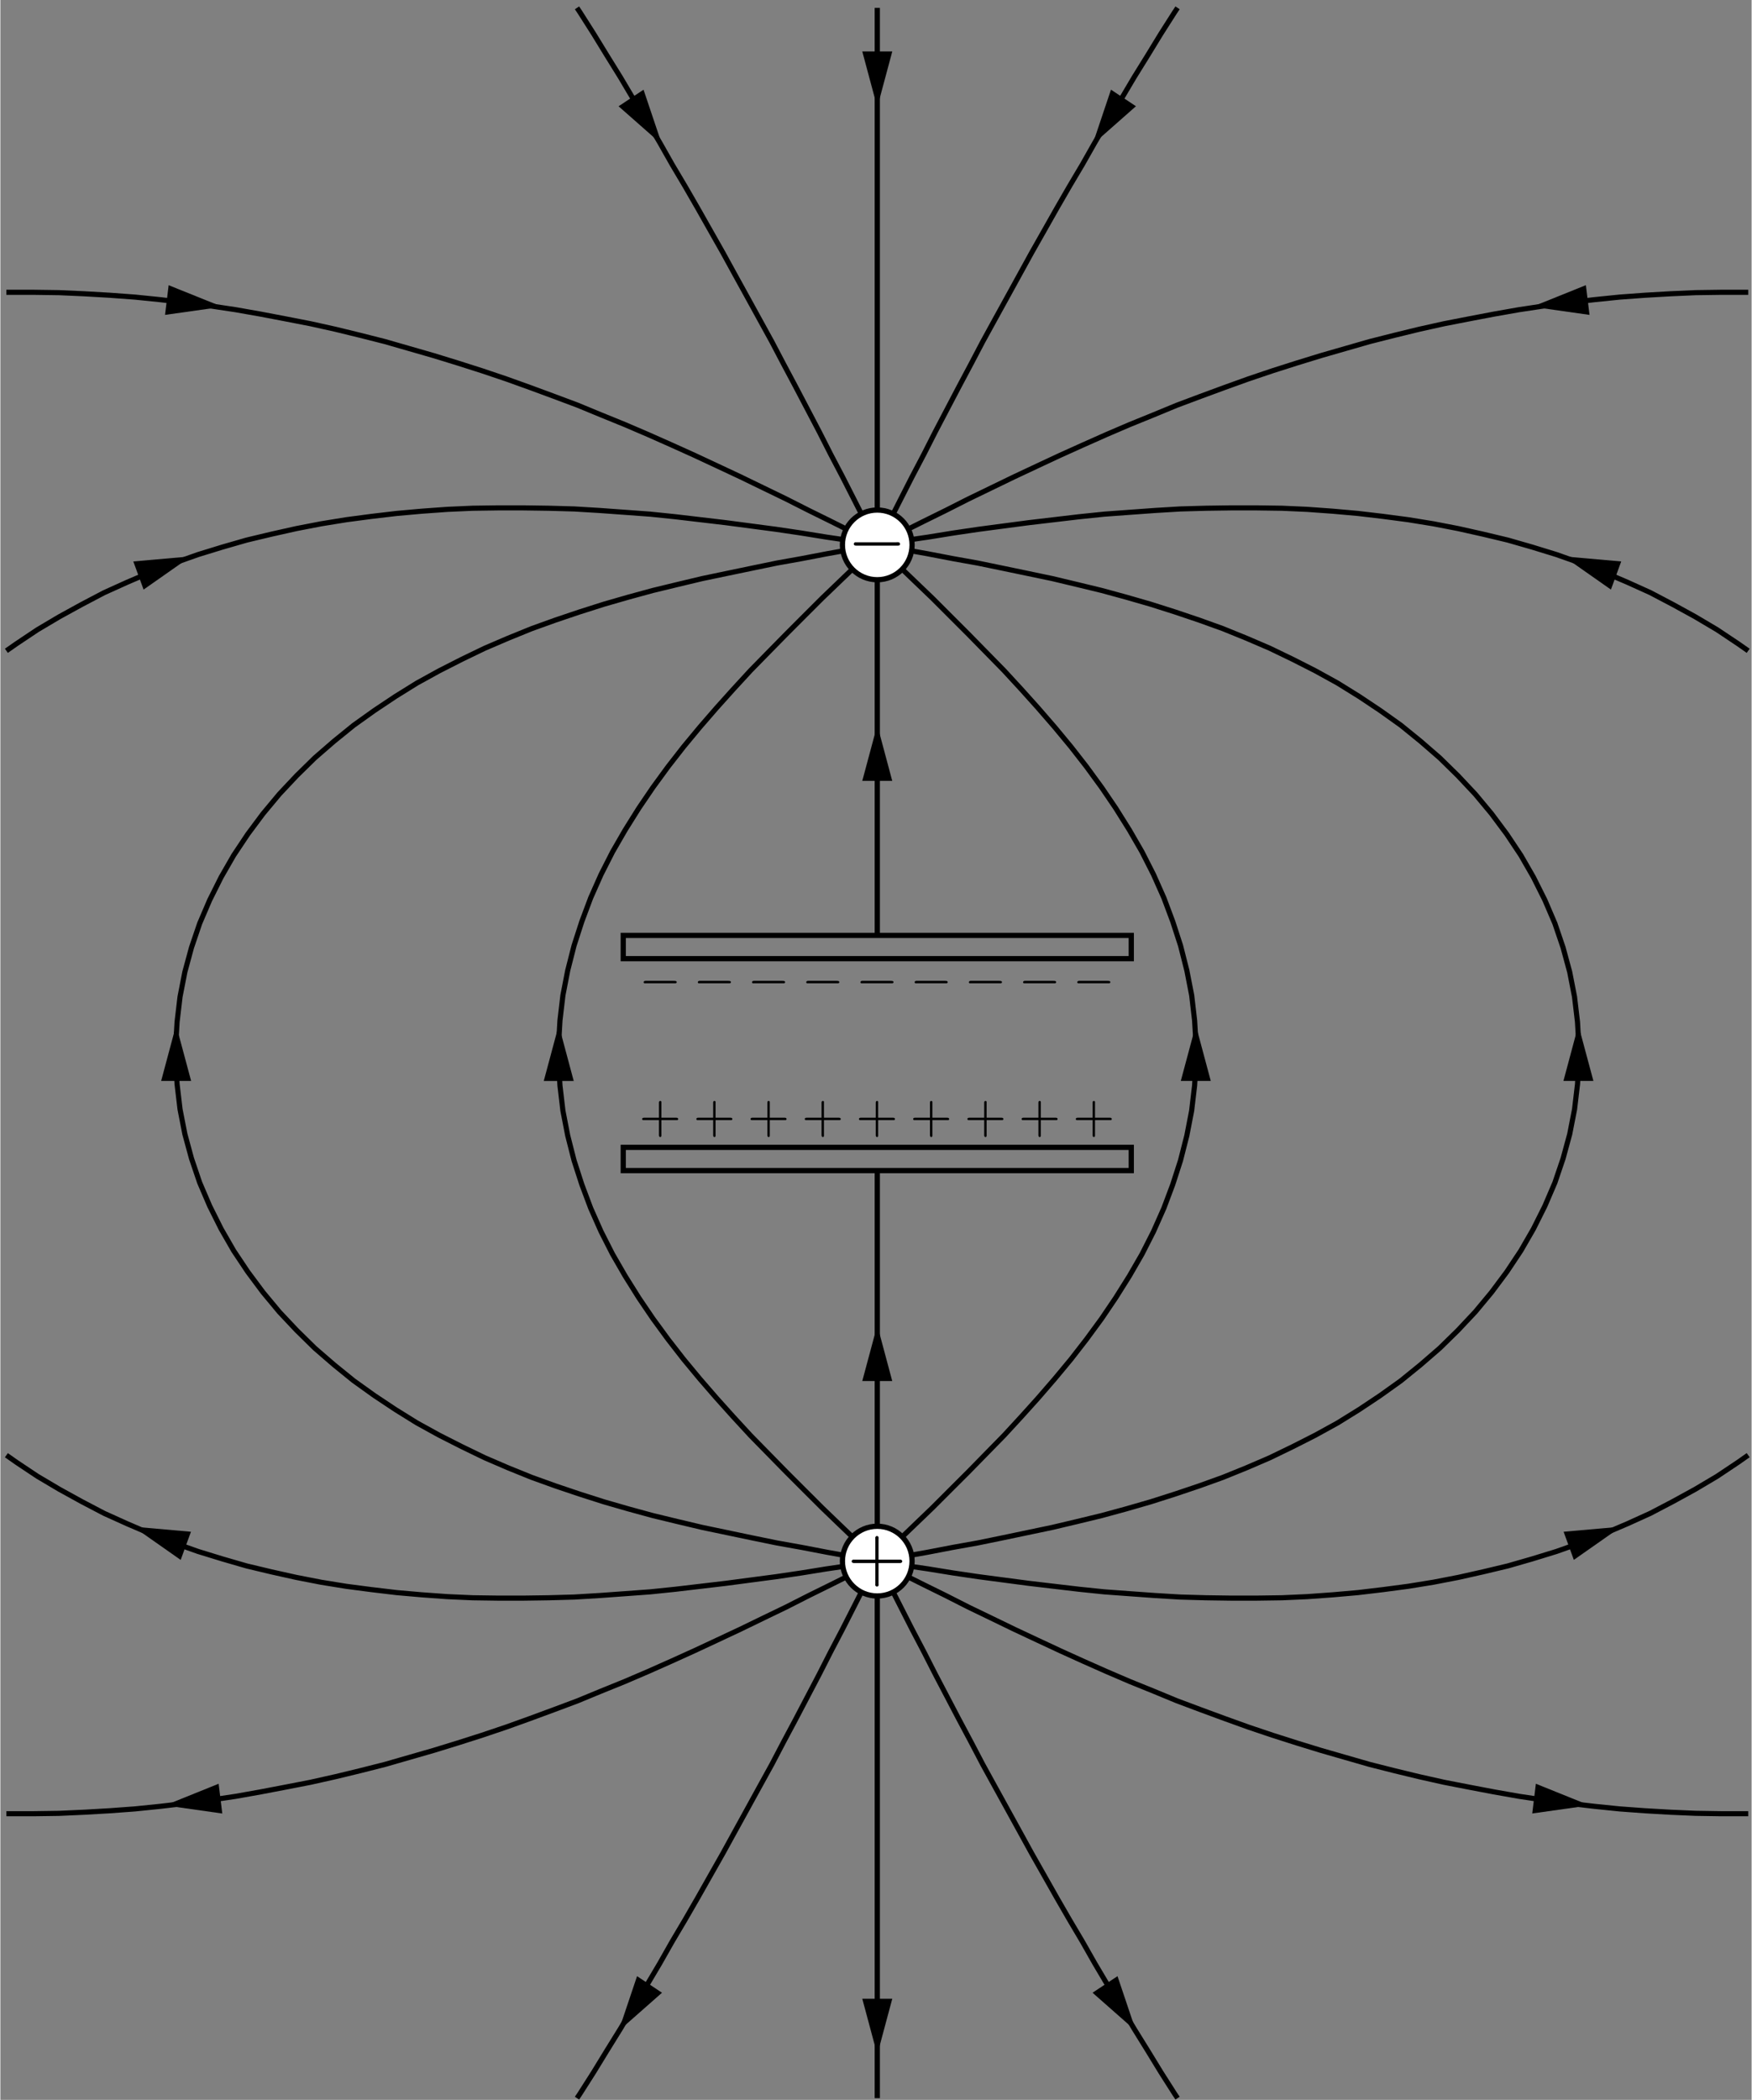 <?xml version="1.0" encoding="UTF-8"?>
<svg xmlns="http://www.w3.org/2000/svg" xmlns:xlink="http://www.w3.org/1999/xlink" width="237pt" height="284pt" viewBox="0 0 171 205" version="1.1">
<rect x="0" y="0" width="171" height="205" fill="#808080" stroke="none"/>
<defs>
<g>
<symbol overflow="visible" id="glyph0-0">
<path style="stroke:none;" d=""/>
</symbol>
<symbol overflow="visible" id="glyph0-1">
<path style="stroke:none;" d="M 0.734 -2 C 0.594 -1.953 0.578 -1.734 0.719 -1.688 C 0.766 -1.672 0.812 -1.672 0.844 -1.672 L 4.781 -1.672 C 4.875 -1.672 5.016 -1.656 5.094 -1.719 C 5.172 -1.812 5.125 -1.969 5 -2 C 4.922 -2.016 4.828 -2 4.734 -2 L 0.859 -2 C 0.828 -2 0.781 -2 0.734 -2 Z M 0.734 -2 "/>
</symbol>
<symbol overflow="visible" id="glyph1-0">
<path style="stroke:none;" d=""/>
</symbol>
<symbol overflow="visible" id="glyph1-1">
<path style="stroke:none;" d="M 2.719 -2 L 0.688 -2 C 0.641 -2 0.578 -2 0.531 -2 C 0.453 -1.969 0.406 -1.906 0.406 -1.844 C 0.406 -1.766 0.453 -1.703 0.531 -1.688 C 0.578 -1.672 0.641 -1.672 0.688 -1.672 L 2.719 -1.672 L 2.719 0.359 C 2.719 0.406 2.703 0.453 2.719 0.516 C 2.75 0.578 2.812 0.625 2.875 0.625 C 2.953 0.625 3.016 0.578 3.031 0.516 C 3.047 0.453 3.031 0.406 3.031 0.359 L 3.031 -1.672 L 5.078 -1.672 C 5.125 -1.672 5.172 -1.672 5.219 -1.688 C 5.297 -1.703 5.344 -1.766 5.344 -1.844 C 5.344 -1.906 5.297 -1.969 5.219 -2 C 5.172 -2 5.125 -2 5.078 -2 L 3.031 -2 L 3.031 -4.031 C 3.031 -4.078 3.047 -4.141 3.031 -4.188 C 3.016 -4.266 2.953 -4.312 2.875 -4.312 C 2.812 -4.312 2.75 -4.266 2.719 -4.188 C 2.703 -4.141 2.719 -4.078 2.719 -4.031 L 2.719 -2 Z M 2.719 -2 "/>
</symbol>
<symbol overflow="visible" id="glyph2-0">
<path style="stroke:none;" d=""/>
</symbol>
<symbol overflow="visible" id="glyph2-1">
<path style="stroke:none;" d="M 1.938 -1.438 L 0.484 -1.438 C 0.453 -1.438 0.406 -1.438 0.375 -1.422 C 0.328 -1.406 0.297 -1.359 0.297 -1.312 C 0.297 -1.266 0.328 -1.219 0.375 -1.203 C 0.406 -1.203 0.453 -1.203 0.484 -1.203 L 1.938 -1.203 L 1.938 0.25 C 1.938 0.297 1.938 0.328 1.953 0.359 C 1.969 0.406 2.016 0.453 2.062 0.453 C 2.109 0.453 2.156 0.406 2.172 0.359 C 2.172 0.328 2.172 0.297 2.172 0.25 L 2.172 -1.203 L 3.625 -1.203 C 3.656 -1.203 3.703 -1.203 3.734 -1.203 C 3.781 -1.219 3.812 -1.266 3.812 -1.312 C 3.812 -1.359 3.781 -1.406 3.734 -1.422 C 3.703 -1.438 3.656 -1.438 3.625 -1.438 L 2.172 -1.438 L 2.172 -2.891 C 2.172 -2.922 2.172 -2.953 2.172 -3 C 2.156 -3.047 2.109 -3.078 2.062 -3.078 C 2.016 -3.078 1.969 -3.047 1.953 -3 C 1.938 -2.953 1.938 -2.922 1.938 -2.891 L 1.938 -1.438 Z M 1.938 -1.438 "/>
</symbol>
<symbol overflow="visible" id="glyph3-0">
<path style="stroke:none;" d=""/>
</symbol>
<symbol overflow="visible" id="glyph3-1">
<path style="stroke:none;" d="M 0.531 -1.422 C 0.422 -1.391 0.406 -1.234 0.516 -1.203 C 0.547 -1.203 0.578 -1.203 0.609 -1.203 L 3.422 -1.203 C 3.484 -1.203 3.578 -1.188 3.641 -1.234 C 3.703 -1.297 3.672 -1.406 3.578 -1.422 C 3.516 -1.438 3.453 -1.438 3.391 -1.438 L 0.625 -1.438 C 0.594 -1.438 0.562 -1.438 0.531 -1.422 Z M 0.531 -1.422 "/>
</symbol>
</g>
<clipPath id="clip1">
  <path d="M -220 667 L 392 667 L 392 -125 L -220 -125 L -220 667 Z M -220 667 "/>
</clipPath>
<clipPath id="clip2">
  <path d="M -0.375 205.801 L 171.625 205.801 L 171.625 -0.199 L -0.375 -0.199 L -0.375 205.801 Z M -0.375 205.801 "/>
</clipPath>
<clipPath id="clip3">
  <path d="M 0.426 205.004 L 170.824 205.004 L 170.824 0.602 L 0.426 0.602 "/>
</clipPath>
<clipPath id="clip4">
  <path d="M -220 667 L 392 667 L 392 -125 L -220 -125 L -220 667 Z M -220 667 "/>
</clipPath>
<clipPath id="clip5">
  <path d="M -0.375 205.801 L 171.625 205.801 L 171.625 -0.199 L -0.375 -0.199 L -0.375 205.801 Z M -0.375 205.801 "/>
</clipPath>
<clipPath id="clip6">
  <path d="M -220 667 L 392 667 L 392 -125 L -220 -125 L -220 667 Z M -220 667 "/>
</clipPath>
</defs>
<g id="surface0">
<g clip-path="url(#clip1)" clip-rule="nonzero">
<g clip-path="url(#clip2)" clip-rule="nonzero">
<g clip-path="url(#clip3)" clip-rule="nonzero">
<path style="fill:none;stroke-width:5.102;stroke-linecap:butt;stroke-linejoin:miter;stroke:rgb(0%,0%,0%);stroke-opacity:1;stroke-miterlimit:10;" d="M 611.963 915.207 L 1108.018 915.207 L 1108.018 937.903 L 611.963 937.903 L 611.963 915.207 Z M 611.963 915.207 " transform="matrix(0.1,0,0,-0.1,-0.376,205.802)"/>
<path style="fill:none;stroke-width:5.102;stroke-linecap:butt;stroke-linejoin:miter;stroke:rgb(0%,0%,0%);stroke-opacity:1;stroke-miterlimit:10;" d="M 611.963 1122.122 L 1108.018 1122.122 L 1108.018 1144.817 L 611.963 1144.817 L 611.963 1122.122 Z M 611.963 1122.122 " transform="matrix(0.1,0,0,-0.1,-0.376,205.802)"/>
<path style="fill:none;stroke-width:5.102;stroke-linecap:butt;stroke-linejoin:miter;stroke:rgb(0%,0%,0%);stroke-opacity:1;stroke-miterlimit:10;" d="M 860.01 2050.325 L 860.01 1144.817 " transform="matrix(0.1,0,0,-0.1,-0.376,205.802)"/>
<path style="fill:none;stroke-width:5.102;stroke-linecap:butt;stroke-linejoin:miter;stroke:rgb(0%,0%,0%);stroke-opacity:1;stroke-miterlimit:10;" d="M 860.01 915.207 L 860.01 9.661 " transform="matrix(0.1,0,0,-0.1,-0.376,205.802)"/>
<path style=" stroke:none;fill-rule:nonzero;fill:rgb(0%,0%,0%);fill-opacity:1;" d="M 87.086 134.824 L 85.625 129.371 L 84.16 134.824 L 87.086 134.824 "/>
<path style=" stroke:none;fill-rule:nonzero;fill:rgb(0%,0%,0%);fill-opacity:1;" d="M 87.086 76.234 L 85.625 70.777 L 84.16 76.234 L 87.086 76.234 "/>
<path style=" stroke:none;fill-rule:nonzero;fill:rgb(0%,0%,0%);fill-opacity:1;" d="M 118.188 105.527 L 116.727 100.074 L 115.262 105.527 L 118.188 105.527 "/>
<path style=" stroke:none;fill-rule:nonzero;fill:rgb(0%,0%,0%);fill-opacity:1;" d="M 155.551 105.527 L 154.086 100.074 L 152.625 105.527 L 155.551 105.527 "/>
<path style=" stroke:none;fill-rule:nonzero;fill:rgb(0%,0%,0%);fill-opacity:1;" d="M 55.984 105.531 L 54.523 100.074 L 53.059 105.531 L 55.984 105.531 "/>
<path style=" stroke:none;fill-rule:nonzero;fill:rgb(0%,0%,0%);fill-opacity:1;" d="M 18.625 105.527 L 17.16 100.074 L 15.699 105.527 L 18.625 105.527 "/>
<path style=" stroke:none;fill-rule:nonzero;fill:rgb(0%,0%,0%);fill-opacity:1;" d="M 84.16 5.023 L 85.625 10.48 L 87.09 5.023 L 84.164 5.023 "/>
<path style=" stroke:none;fill-rule:nonzero;fill:rgb(0%,0%,0%);fill-opacity:1;" d="M 84.16 195.129 L 85.625 200.586 L 87.09 195.129 L 84.164 195.129 "/>
<path style="fill:none;stroke-width:5;stroke-linecap:butt;stroke-linejoin:miter;stroke:rgb(0%,0%,0%);stroke-opacity:1;stroke-miterlimit:10;" d="M 859.658 1526.457 L 848.447 1548.489 L 837.237 1570.559 L 826.026 1592.59 L 814.463 1614.622 L 803.252 1636.692 L 791.69 1658.762 L 780.127 1680.793 L 768.565 1702.512 L 757.002 1724.543 L 745.049 1746.262 L 733.135 1767.942 L 721.182 1789.622 L 709.268 1811.34 L 696.963 1833.059 L 684.697 1854.739 L 672.393 1876.067 L 659.737 1897.395 L 647.432 1919.114 L 634.776 1940.442 L 621.768 1961.379 L 609.112 1982.747 L 596.104 2003.723 L 583.057 2025.012 L 569.697 2046.028 L 566.807 2050.364 M 859.658 1526.067 L 837.588 1537.629 L 815.166 1548.84 L 793.135 1559.7 L 771.065 1570.872 L 748.643 1581.731 L 726.26 1592.59 L 703.838 1603.098 L 681.416 1613.567 L 658.994 1623.684 L 636.221 1633.801 L 613.447 1643.567 L 590.322 1652.981 L 567.549 1662.395 L 544.385 1671.067 L 520.908 1679.739 L 497.744 1688.059 L 474.229 1695.989 L 450.362 1703.606 L 426.885 1710.832 L 403.018 1717.707 L 379.151 1724.582 L 354.932 1730.715 L 331.065 1736.536 L 306.846 1741.926 L 282.588 1746.653 L 258.018 1751.34 L 233.447 1755.676 L 209.19 1759.309 L 184.619 1762.551 L 160.049 1765.442 L 135.088 1767.981 L 110.518 1769.778 L 85.557 1771.223 L 60.987 1772.317 L 36.026 1772.668 L 9.619 1772.668 M 859.658 1526.067 L 835.049 1530.051 L 810.479 1533.645 L 785.869 1537.629 L 761.299 1541.262 L 736.69 1544.504 L 712.119 1547.747 L 687.549 1550.637 L 662.94 1553.528 L 638.369 1556.067 L 613.76 1557.864 L 588.838 1559.661 L 564.229 1561.145 L 539.307 1561.848 L 514.346 1562.2 L 489.776 1562.2 L 464.815 1561.848 L 440.244 1560.754 L 415.283 1558.957 L 390.713 1556.77 L 366.104 1553.879 L 341.533 1550.637 L 316.963 1546.653 L 292.705 1541.965 L 268.487 1536.536 L 244.268 1530.754 L 220.401 1523.879 L 196.885 1516.653 L 173.408 1508.332 L 150.244 1499.309 L 127.471 1489.543 L 105.088 1479.426 L 83.018 1467.825 L 61.338 1455.911 L 39.971 1443.254 L 19.385 1429.504 L 9.619 1422.668 M 859.658 1526.067 L 835.049 1521.731 L 810.83 1517.395 L 786.221 1512.668 L 762.002 1508.332 L 737.432 1503.254 L 713.213 1498.215 L 688.955 1493.137 L 664.737 1487.356 L 640.869 1481.575 L 617.002 1475.051 L 593.135 1468.176 L 569.307 1460.598 L 545.791 1452.668 L 522.666 1444.348 L 499.502 1434.934 L 476.729 1425.168 L 454.307 1414.348 L 432.276 1403.137 L 410.557 1391.184 L 389.619 1378.176 L 368.994 1364.426 L 348.76 1349.973 L 329.58 1334.426 L 310.791 1318.137 L 293.096 1300.793 L 276.104 1282.707 L 260.166 1263.567 L 245.362 1243.684 L 231.612 1223.059 L 219.346 1201.731 L 208.135 1179.309 L 198.369 1156.536 L 190.401 1133.059 L 183.916 1109.192 L 179.19 1084.934 L 176.299 1060.364 L 174.854 1035.403 L 174.854 1028.918 M 859.658 1525.715 L 841.924 1508.332 L 823.838 1490.989 L 806.143 1473.997 L 788.408 1456.301 L 771.065 1438.918 L 753.682 1421.223 L 736.338 1403.528 L 719.346 1385.051 L 703.096 1366.965 L 686.807 1348.176 L 670.908 1328.997 L 655.713 1309.504 L 640.908 1289.231 L 627.158 1268.997 L 613.799 1247.668 L 601.494 1226.34 L 590.283 1204.27 L 580.166 1181.497 L 571.494 1158.332 L 563.916 1134.856 L 557.744 1110.637 L 553.057 1086.379 L 550.166 1061.809 L 548.721 1036.848 L 548.721 1028.918 M 860.362 1526.457 L 871.572 1548.489 L 882.783 1570.559 L 893.994 1592.59 L 905.557 1614.622 L 916.768 1636.692 L 928.33 1658.762 L 939.893 1680.793 L 951.455 1702.512 L 963.018 1724.543 L 974.932 1746.262 L 986.885 1767.942 L 998.799 1789.622 L 1010.752 1811.34 L 1023.057 1833.059 L 1035.322 1854.739 L 1047.627 1876.067 L 1060.283 1897.395 L 1072.588 1919.114 L 1085.244 1940.442 L 1098.252 1961.379 L 1110.908 1982.747 L 1123.916 2003.723 L 1136.924 2025.012 L 1150.322 2046.028 L 1153.213 2050.364 M 860.362 1526.067 L 882.432 1537.629 L 904.854 1548.84 L 926.885 1559.7 L 948.955 1570.872 L 971.377 1581.731 L 993.799 1592.59 L 1016.182 1603.098 L 1038.604 1613.567 L 1061.026 1623.684 L 1083.799 1633.801 L 1106.572 1643.567 L 1129.737 1652.981 L 1152.51 1662.395 L 1175.635 1671.067 L 1199.151 1679.739 L 1222.276 1688.059 L 1245.752 1695.989 L 1269.658 1703.606 L 1293.135 1710.832 L 1317.002 1717.707 L 1340.908 1724.582 L 1365.127 1730.715 L 1388.994 1736.536 L 1413.213 1741.926 L 1437.432 1746.653 L 1462.002 1751.34 L 1486.612 1755.676 L 1510.83 1759.309 L 1535.44 1762.551 L 1560.01 1765.442 L 1584.971 1767.981 L 1609.541 1769.778 L 1634.502 1771.223 L 1659.072 1772.317 L 1684.033 1772.668 L 1710.44 1772.668 M 860.362 1526.067 L 884.932 1530.051 L 909.541 1533.645 L 934.112 1537.629 L 958.721 1541.262 L 983.291 1544.504 L 1007.901 1547.747 L 1032.471 1550.637 L 1057.041 1553.528 L 1081.651 1556.067 L 1106.221 1557.864 L 1131.182 1559.661 L 1155.752 1561.145 L 1180.713 1561.848 L 1205.635 1562.2 L 1230.244 1562.2 L 1255.166 1561.848 L 1279.776 1560.754 L 1304.737 1558.957 L 1329.307 1556.77 L 1353.916 1553.879 L 1378.487 1550.637 L 1403.057 1546.653 L 1427.315 1541.965 L 1451.533 1536.536 L 1475.713 1530.754 L 1499.619 1523.879 L 1523.096 1516.653 L 1546.612 1508.332 L 1569.737 1499.309 L 1592.549 1489.543 L 1614.932 1479.426 L 1637.002 1467.825 L 1658.682 1455.911 L 1680.049 1443.254 L 1700.635 1429.504 L 1710.401 1422.668 M 860.362 1526.067 L 884.932 1521.731 L 909.19 1517.395 L 933.76 1512.668 L 957.979 1508.332 L 982.588 1503.254 L 1006.807 1498.215 L 1031.026 1493.137 L 1055.244 1487.356 L 1079.112 1481.575 L 1103.018 1475.051 L 1126.846 1468.176 L 1150.713 1460.598 L 1174.229 1452.668 L 1197.354 1444.348 L 1220.518 1434.934 L 1243.252 1425.168 L 1265.674 1414.348 L 1287.744 1403.137 L 1309.424 1391.184 L 1330.401 1378.176 L 1351.026 1364.426 L 1371.299 1349.973 L 1390.44 1334.426 L 1409.229 1318.137 L 1426.924 1300.793 L 1443.916 1282.707 L 1459.854 1263.567 L 1474.658 1243.684 L 1488.408 1223.059 L 1500.674 1201.731 L 1511.885 1179.309 L 1521.651 1156.536 L 1529.619 1133.059 L 1536.104 1109.192 L 1540.83 1084.934 L 1543.721 1060.364 L 1545.166 1035.403 L 1545.166 1028.918 M 860.362 1525.715 L 878.096 1508.332 L 896.143 1490.989 L 913.877 1473.997 L 931.572 1456.301 L 948.955 1438.918 L 966.299 1421.223 L 983.643 1403.528 L 1000.674 1385.051 L 1016.924 1366.965 L 1033.213 1348.176 L 1049.112 1328.997 L 1064.307 1309.504 L 1079.112 1289.231 L 1092.862 1268.997 L 1106.221 1247.668 L 1118.526 1226.34 L 1129.737 1204.27 L 1139.854 1181.497 L 1148.526 1158.332 L 1156.143 1134.856 L 1162.276 1110.637 L 1167.002 1086.379 L 1169.854 1061.809 L 1171.338 1036.848 L 1171.338 1028.918 M 859.658 533.606 L 848.447 511.536 L 837.237 489.465 L 826.026 467.434 L 814.463 445.364 L 803.252 423.332 L 791.69 401.262 L 780.127 379.192 L 768.565 357.512 L 757.002 335.442 L 745.049 313.762 L 733.135 292.082 L 721.182 270.364 L 709.268 248.684 L 696.963 226.965 L 684.697 205.286 L 672.393 183.958 L 659.737 162.59 L 647.432 140.911 L 634.776 119.582 L 621.768 98.606 L 609.112 77.278 L 596.104 56.301 L 583.057 34.973 L 569.697 13.997 L 566.807 9.661 M 859.658 533.957 L 837.588 522.395 L 815.166 511.184 L 793.135 500.325 L 771.065 489.114 L 748.643 478.293 L 726.26 467.434 L 703.838 456.926 L 681.416 446.457 L 658.994 436.301 L 636.221 426.184 L 613.447 416.418 L 590.322 407.043 L 567.549 397.629 L 544.385 388.957 L 520.908 380.286 L 497.744 371.965 L 474.229 364.036 L 450.362 356.418 L 426.885 349.192 L 403.018 342.317 L 379.151 335.442 L 354.932 329.309 L 331.065 323.528 L 306.846 318.098 L 282.588 313.372 L 258.018 308.684 L 233.447 304.309 L 209.19 300.715 L 184.619 297.473 L 160.049 294.582 L 135.088 292.043 L 110.518 290.247 L 85.557 288.801 L 60.987 287.707 L 36.026 287.356 L 9.619 287.356 M 859.658 533.957 L 835.049 529.973 L 810.479 526.379 L 785.869 522.395 L 761.299 518.762 L 736.69 515.52 L 712.119 512.278 L 687.549 509.387 L 662.94 506.497 L 638.369 503.957 L 613.76 502.161 L 588.838 500.364 L 564.229 498.879 L 539.307 498.176 L 514.346 497.825 L 489.776 497.825 L 464.815 498.176 L 440.244 499.27 L 415.283 501.067 L 390.713 503.215 L 366.104 506.145 L 341.533 509.348 L 316.963 513.332 L 292.705 518.059 L 268.487 523.45 L 244.268 529.231 L 220.401 536.145 L 196.885 543.372 L 173.408 551.692 L 150.244 560.715 L 127.471 570.481 L 105.088 580.598 L 83.018 592.161 L 61.338 604.114 L 39.971 616.77 L 19.385 630.481 L 9.619 637.356 M 859.658 533.957 L 835.049 538.293 L 810.83 542.629 L 786.221 547.356 L 762.002 551.692 L 737.432 556.731 L 713.213 561.809 L 688.955 566.887 L 664.737 572.629 L 640.869 578.411 L 617.002 584.934 L 593.135 591.809 L 569.307 599.426 L 545.791 607.356 L 522.666 615.676 L 499.502 625.051 L 476.729 634.856 L 454.307 645.715 L 432.276 656.887 L 410.557 668.84 L 389.619 681.848 L 368.994 695.559 L 348.76 710.051 L 329.58 725.598 L 310.791 741.848 L 293.096 759.231 L 276.104 777.278 L 260.166 796.457 L 245.362 816.34 L 231.612 836.926 L 219.346 858.254 L 208.135 880.676 L 198.369 903.45 L 190.401 926.965 L 183.916 950.832 L 179.19 975.051 L 176.299 999.661 L 174.854 1024.622 L 174.854 1031.106 M 859.658 534.309 L 841.924 551.653 L 823.838 568.997 L 806.143 586.028 L 788.408 603.723 L 771.065 621.067 L 753.682 638.801 L 736.338 656.497 L 719.346 674.934 L 703.096 693.02 L 686.807 711.809 L 670.908 730.989 L 655.713 750.52 L 640.908 770.754 L 627.158 791.028 L 613.799 812.356 L 601.494 833.684 L 590.283 855.754 L 580.166 878.528 L 571.494 901.653 L 563.916 925.129 L 557.744 949.387 L 553.057 973.606 L 550.166 998.215 L 548.721 1023.137 L 548.721 1031.106 M 860.362 533.606 L 871.572 511.536 L 882.783 489.465 L 893.994 467.434 L 905.557 445.364 L 916.768 423.332 L 928.33 401.262 L 939.893 379.192 L 951.455 357.512 L 963.018 335.442 L 974.932 313.762 L 986.885 292.082 L 998.838 270.364 L 1010.752 248.684 L 1023.057 226.965 L 1035.322 205.286 L 1047.627 183.958 L 1060.283 162.59 L 1072.588 140.911 L 1085.244 119.582 L 1098.252 98.606 L 1110.908 77.278 L 1123.916 56.301 L 1136.963 34.973 L 1150.322 13.997 L 1153.213 9.661 M 860.362 533.957 L 882.432 522.395 L 904.854 511.184 L 926.885 500.325 L 948.955 489.114 L 971.377 478.293 L 993.799 467.434 L 1016.182 456.926 L 1038.604 446.457 L 1061.026 436.301 L 1083.838 426.184 L 1106.572 416.418 L 1129.737 407.043 L 1152.51 397.629 L 1175.635 388.957 L 1199.151 380.286 L 1222.276 371.965 L 1245.791 364.036 L 1269.658 356.418 L 1293.174 349.192 L 1317.041 342.317 L 1340.908 335.442 L 1365.127 329.309 L 1388.994 323.528 L 1413.213 318.098 L 1437.432 313.372 L 1462.041 308.684 L 1486.612 304.348 L 1510.869 300.715 L 1535.44 297.473 L 1560.049 294.582 L 1584.971 292.043 L 1609.541 290.247 L 1634.502 288.801 L 1659.072 287.747 L 1684.033 287.356 L 1710.44 287.356 M 860.362 533.957 L 884.932 529.973 L 909.541 526.379 L 934.112 522.395 L 958.721 518.762 L 983.291 515.52 L 1007.901 512.278 L 1032.471 509.387 L 1057.041 506.497 L 1081.651 503.957 L 1106.221 502.161 L 1131.182 500.364 L 1155.752 498.879 L 1180.713 498.176 L 1205.635 497.825 L 1230.244 497.825 L 1255.166 498.176 L 1279.776 499.27 L 1304.737 501.067 L 1329.307 503.215 L 1353.916 506.145 L 1378.487 509.387 L 1403.057 513.372 L 1427.315 518.059 L 1451.533 523.489 L 1475.752 529.27 L 1499.619 536.145 L 1523.135 543.372 L 1546.612 551.692 L 1569.737 560.754 L 1592.549 570.481 L 1614.932 580.637 L 1637.002 592.2 L 1658.721 604.114 L 1680.049 616.77 L 1700.635 630.52 L 1710.401 637.395 M 860.362 533.957 L 884.932 538.293 L 909.19 542.629 L 933.799 547.356 L 958.018 551.692 L 982.588 556.731 L 1006.807 561.809 L 1031.026 566.887 L 1055.244 572.629 L 1079.112 578.411 L 1103.018 584.934 L 1126.846 591.809 L 1150.713 599.426 L 1174.268 607.356 L 1197.393 615.676 L 1220.518 625.051 L 1243.291 634.856 L 1265.713 645.715 L 1287.744 656.887 L 1309.463 668.84 L 1330.44 681.848 L 1351.026 695.559 L 1371.299 710.051 L 1390.44 725.598 L 1409.268 741.887 L 1426.963 759.231 L 1443.955 777.317 L 1459.854 796.457 L 1474.697 816.34 L 1488.408 836.965 L 1500.713 858.293 L 1511.924 880.715 L 1521.69 903.489 L 1529.658 927.004 L 1536.143 950.832 L 1540.869 975.09 L 1543.76 999.661 L 1545.166 1024.622 L 1545.166 1031.145 M 860.362 534.309 L 878.096 551.653 L 896.143 568.997 L 913.877 586.028 L 931.572 603.723 L 948.955 621.067 L 966.299 638.801 L 983.643 656.497 L 1000.635 674.934 L 1016.924 693.02 L 1033.174 711.809 L 1049.112 730.989 L 1064.268 750.52 L 1079.112 770.754 L 1092.822 791.028 L 1106.221 812.356 L 1118.526 833.684 L 1129.737 855.754 L 1139.854 878.528 L 1148.526 901.653 L 1156.104 925.129 L 1162.276 949.387 L 1166.963 973.606 L 1169.854 998.215 L 1171.299 1023.137 L 1171.299 1031.106 " transform="matrix(0.1,0,0,-0.1,-0.376,205.802)"/>
<path style=" stroke:none;fill-rule:nonzero;fill:rgb(0%,0%,0%);fill-opacity:1;" d="M 106.645 194.543 L 110.883 198.277 L 109.082 192.926 L 106.645 194.543 "/>
<path style=" stroke:none;fill-rule:nonzero;fill:rgb(0%,0%,0%);fill-opacity:1;" d="M 149.578 177.043 L 155.172 176.254 L 149.934 174.141 L 149.578 177.043 "/>
<path style=" stroke:none;fill-rule:nonzero;fill:rgb(0%,0%,0%);fill-opacity:1;" d="M 153.641 152.285 L 158.266 149.043 L 152.641 149.539 L 153.641 152.285 "/>
<path style=" stroke:none;fill-rule:nonzero;fill:rgb(0%,0%,0%);fill-opacity:1;" d="M 110.883 10.371 L 106.645 14.109 L 108.445 8.754 L 110.883 10.371 "/>
<path style=" stroke:none;fill-rule:nonzero;fill:rgb(0%,0%,0%);fill-opacity:1;" d="M 155.172 30.742 L 149.578 29.949 L 154.816 27.84 L 155.172 30.742 "/>
<path style=" stroke:none;fill-rule:nonzero;fill:rgb(0%,0%,0%);fill-opacity:1;" d="M 157.262 57.559 L 152.637 54.316 L 158.266 54.812 L 157.262 57.559 "/>
<path style=" stroke:none;fill-rule:nonzero;fill:rgb(0%,0%,0%);fill-opacity:1;" d="M 64.605 194.543 L 60.367 198.277 L 62.168 192.926 L 64.605 194.543 "/>
<path style=" stroke:none;fill-rule:nonzero;fill:rgb(0%,0%,0%);fill-opacity:1;" d="M 21.668 177.047 L 16.074 176.254 L 21.312 174.141 L 21.668 177.047 "/>
<path style=" stroke:none;fill-rule:nonzero;fill:rgb(0%,0%,0%);fill-opacity:1;" d="M 17.605 152.289 L 12.98 149.043 L 18.609 149.539 L 17.605 152.289 "/>
<path style=" stroke:none;fill-rule:nonzero;fill:rgb(0%,0%,0%);fill-opacity:1;" d="M 60.363 10.375 L 64.602 14.109 L 62.801 8.758 L 60.363 10.375 "/>
<path style=" stroke:none;fill-rule:nonzero;fill:rgb(0%,0%,0%);fill-opacity:1;" d="M 16.074 30.742 L 21.672 29.953 L 16.43 27.844 L 16.078 30.742 "/>
<path style=" stroke:none;fill-rule:nonzero;fill:rgb(0%,0%,0%);fill-opacity:1;" d="M 13.984 57.559 L 18.609 54.316 L 12.98 54.812 L 13.984 57.559 "/>
</g>
</g>
</g>
<g clip-path="url(#clip4)" clip-rule="nonzero">
<g clip-path="url(#clip5)" clip-rule="nonzero">
<path style=" stroke:none;fill-rule:nonzero;fill:rgb(100%,100%,100%);fill-opacity:1;" d="M 89.023 152.406 C 89.023 154.285 87.5 155.809 85.621 155.809 C 83.746 155.809 82.223 154.285 82.223 152.406 C 82.223 150.527 83.742 149.004 85.621 149.004 C 87.5 149.004 89.023 150.527 89.023 152.406 "/>
<path style="fill:none;stroke-width:5.102;stroke-linecap:butt;stroke-linejoin:miter;stroke:rgb(0%,0%,0%);stroke-opacity:1;stroke-miterlimit:10;" d="M 893.994 533.957 C 893.994 515.168 878.76 499.934 859.971 499.934 C 841.221 499.934 825.987 515.168 825.987 533.957 C 825.987 552.747 841.182 567.981 859.971 567.981 C 878.76 567.981 893.994 552.747 893.994 533.957 L 893.994 533.957 Z M 893.994 533.957 " transform="matrix(0.1,0,0,-0.1,-0.376,205.802)"/>
<path style=" stroke:none;fill-rule:nonzero;fill:rgb(100%,100%,100%);fill-opacity:1;" d="M 89.023 53.195 C 89.023 55.074 87.5 56.598 85.621 56.598 C 83.746 56.598 82.223 55.074 82.223 53.195 C 82.223 51.316 83.742 49.793 85.621 49.793 C 87.5 49.793 89.023 51.316 89.023 53.195 "/>
<path style="fill:none;stroke-width:5.102;stroke-linecap:butt;stroke-linejoin:miter;stroke:rgb(0%,0%,0%);stroke-opacity:1;stroke-miterlimit:10;" d="M 893.994 1526.067 C 893.994 1507.278 878.76 1492.043 859.971 1492.043 C 841.221 1492.043 825.987 1507.278 825.987 1526.067 C 825.987 1544.856 841.182 1560.09 859.971 1560.09 C 878.76 1560.09 893.994 1544.856 893.994 1526.067 L 893.994 1526.067 Z M 893.994 1526.067 " transform="matrix(0.1,0,0,-0.1,-0.376,205.802)"/>
</g>
</g>
<g clip-path="url(#clip6)" clip-rule="nonzero">
<g style="fill:rgb(0%,0%,0%);fill-opacity:1;">
  <use xlink:href="#glyph0-1" x="82.717" y="54.94"/>
</g>
<g style="fill:rgb(0%,0%,0%);fill-opacity:1;">
  <use xlink:href="#glyph1-1" x="82.717" y="154.266"/>
</g>
<g style="fill:rgb(0%,0%,0%);fill-opacity:1;">
  <use xlink:href="#glyph2-1" x="62.37" y="110.558"/>
</g>
<g style="fill:rgb(0%,0%,0%);fill-opacity:1;">
  <use xlink:href="#glyph2-1" x="67.662" y="110.558"/>
</g>
<g style="fill:rgb(0%,0%,0%);fill-opacity:1;">
  <use xlink:href="#glyph2-1" x="72.954" y="110.558"/>
</g>
<g style="fill:rgb(0%,0%,0%);fill-opacity:1;">
  <use xlink:href="#glyph2-1" x="78.246" y="110.558"/>
</g>
<g style="fill:rgb(0%,0%,0%);fill-opacity:1;">
  <use xlink:href="#glyph2-1" x="83.539" y="110.558"/>
</g>
<g style="fill:rgb(0%,0%,0%);fill-opacity:1;">
  <use xlink:href="#glyph2-1" x="88.831" y="110.558"/>
</g>
<g style="fill:rgb(0%,0%,0%);fill-opacity:1;">
  <use xlink:href="#glyph2-1" x="94.128" y="110.558"/>
</g>
<g style="fill:rgb(0%,0%,0%);fill-opacity:1;">
  <use xlink:href="#glyph2-1" x="99.42" y="110.558"/>
</g>
<g style="fill:rgb(0%,0%,0%);fill-opacity:1;">
  <use xlink:href="#glyph2-1" x="104.712" y="110.558"/>
</g>
<g style="fill:rgb(0%,0%,0%);fill-opacity:1;">
  <use xlink:href="#glyph3-1" x="62.37" y="97.196"/>
</g>
<g style="fill:rgb(0%,0%,0%);fill-opacity:1;">
  <use xlink:href="#glyph3-1" x="67.662" y="97.196"/>
</g>
<g style="fill:rgb(0%,0%,0%);fill-opacity:1;">
  <use xlink:href="#glyph3-1" x="72.954" y="97.196"/>
</g>
<g style="fill:rgb(0%,0%,0%);fill-opacity:1;">
  <use xlink:href="#glyph3-1" x="78.246" y="97.196"/>
</g>
<g style="fill:rgb(0%,0%,0%);fill-opacity:1;">
  <use xlink:href="#glyph3-1" x="83.539" y="97.196"/>
</g>
<g style="fill:rgb(0%,0%,0%);fill-opacity:1;">
  <use xlink:href="#glyph3-1" x="88.831" y="97.196"/>
</g>
<g style="fill:rgb(0%,0%,0%);fill-opacity:1;">
  <use xlink:href="#glyph3-1" x="94.128" y="97.196"/>
</g>
<g style="fill:rgb(0%,0%,0%);fill-opacity:1;">
  <use xlink:href="#glyph3-1" x="99.42" y="97.196"/>
</g>
<g style="fill:rgb(0%,0%,0%);fill-opacity:1;">
  <use xlink:href="#glyph3-1" x="104.712" y="97.196"/>
</g>
</g>
</g>
</svg>
